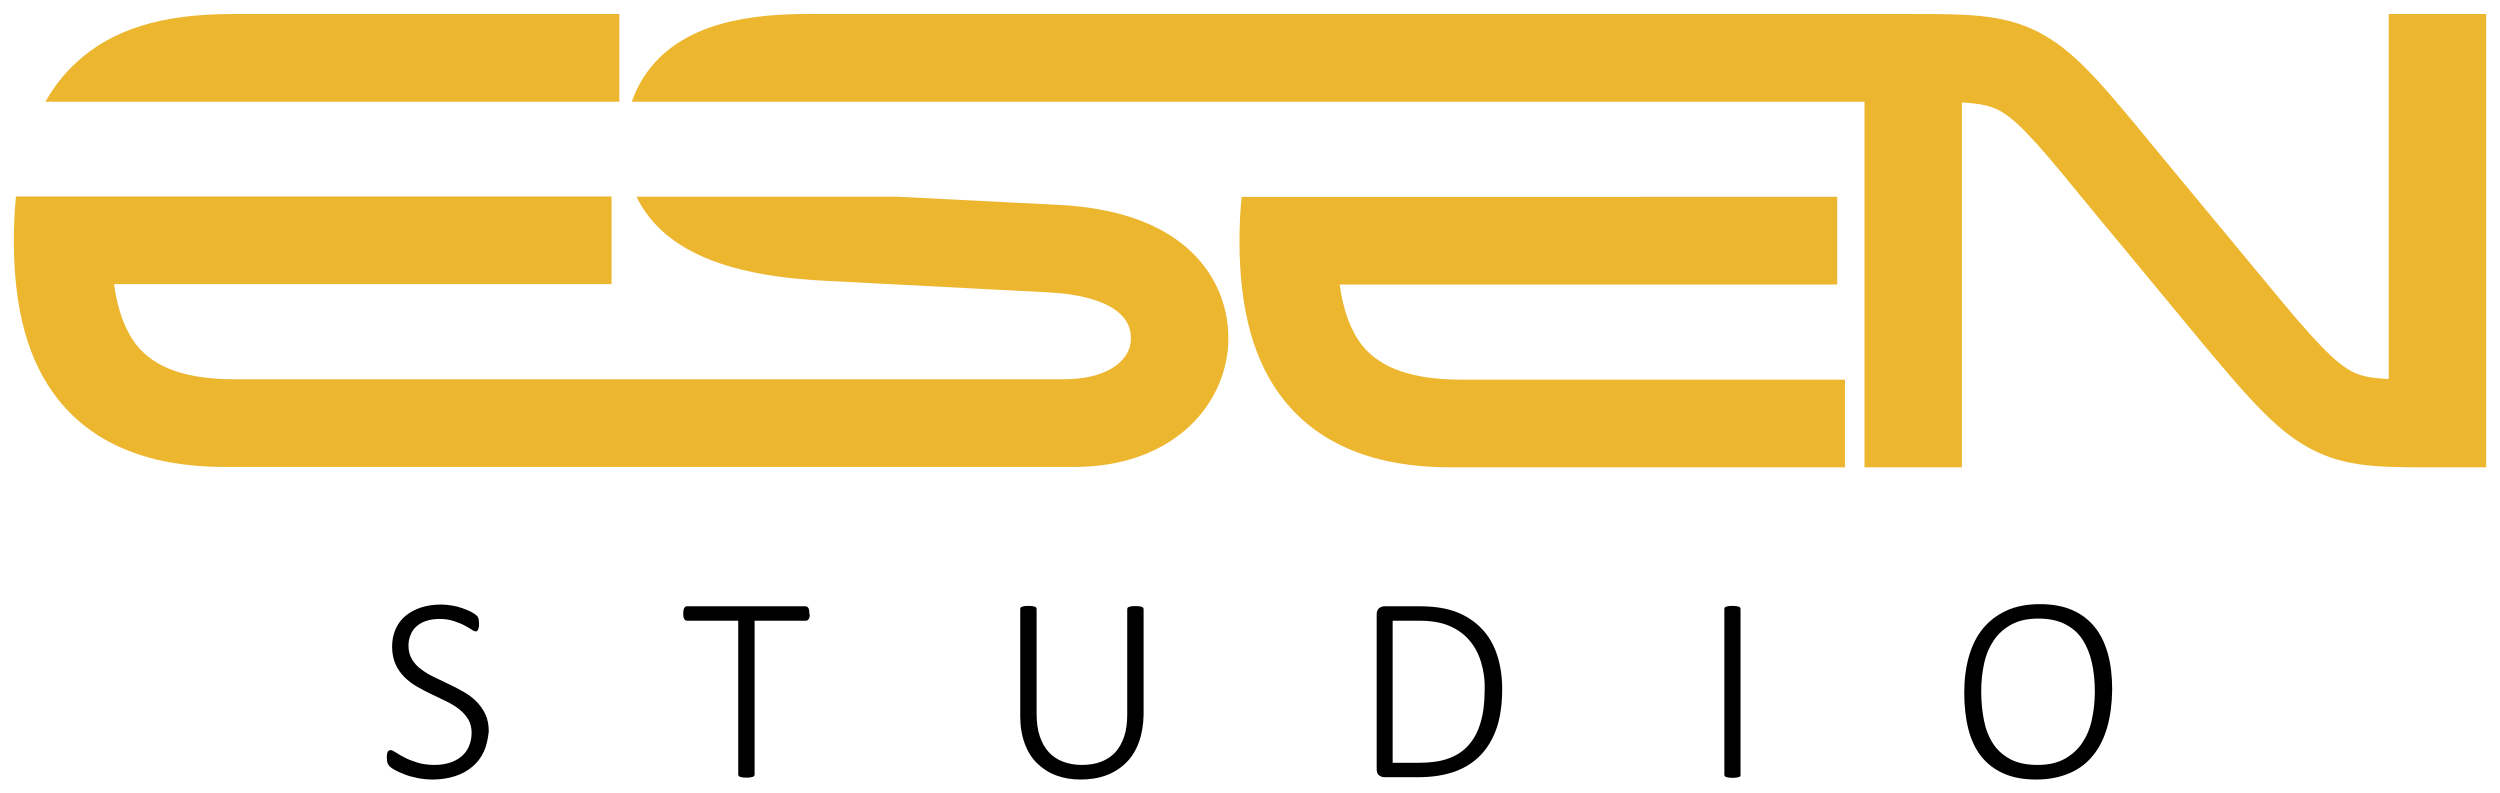 <svg xmlns="http://www.w3.org/2000/svg" id="Lager_1" x="0" y="0" version="1.1" viewBox="0 0 1282.8 407.1" xml:space="preserve"><style>.st0{fill:#edb62f}</style><path d="M609.1 127.2c-15.3-13.3-37.6-20.7-66.4-22.1l-83-4.2H326.6c3.6 7.6 8.9 14.2 15.8 19.9 17 13.9 43.6 21.5 81.5 23.3l113.6 5.9c13.5.6 42.8 4.2 42.8 23.5 0 12.6-13.7 21.1-34.1 21.1h-426c-24.3 0-40.6-5.7-50-17.4-5.9-7.4-9.8-17.8-11.7-31.4h255.3v-45H8.2c-.7 7.1-1.1 14.6-1.1 22.5 0 35.9 7.5 62.7 23 82 18.2 22.7 46.8 34.3 85.1 34.3h436c51.9 0 79.1-33.3 79.1-66.1 0-17.9-7.5-34.3-21.2-46.3zM317.8 52.2v-45H119c-36.2 0-61.6 7.9-80 25-6.2 5.7-11.4 12.4-15.7 20h294.5zM699.1 177.4c-5.9-7.4-9.8-17.8-11.7-31.4h255.3v-45H637.1c-.7 7.1-1.1 14.6-1.1 22.5 0 35.9 7.5 62.7 23 82 18.2 22.7 46.8 34.3 85.1 34.3h202.6v-45H749.1c-24.2-.1-40.6-5.8-50-17.4z" class="st0"/><path d="M1225.7 7.2v187.3c-10.1-.5-15.5-1.7-20.7-4.9-10.8-6.6-25-23.7-50.7-54.9-6.3-7.6-39.2-47.3-46.5-56.1-27.4-33.4-41.2-50.2-58.3-60.2-19.1-11.2-38.5-11.2-67.7-11.2H424c-23.3-.2-62.4-.6-85.9 22.7-6.3 6.3-11 13.8-13.9 22.3h632.5v187.6h50V52.6c9.8.5 15.2 1.8 20.1 4.6 10.2 5.9 23 21.5 46.2 49.9 7.4 9 40.4 48.7 46.6 56.3 29.8 36 44.8 54.1 62 64.6 18.6 11.3 35.9 11.8 63.5 11.8h30.6V7.2h-50z" class="st0"/><g><path d="M248.3 385.6c-1.4 3.1-3.4 5.7-5.9 7.8s-5.5 3.8-9 4.9c-3.5 1.1-7.3 1.7-11.4 1.7-2.8 0-5.4-.3-7.9-.8s-4.7-1.1-6.6-1.9c-1.9-.7-3.6-1.5-4.9-2.2s-2.2-1.4-2.7-1.9-.9-1.1-1.1-1.8c-.2-.7-.3-1.6-.3-2.6 0-.8 0-1.4.1-1.9s.2-.9.4-1.2c.2-.3.4-.5.6-.6.2-.1.5-.2.8-.2.6 0 1.5.4 2.7 1.2 1.2.8 2.6 1.6 4.5 2.6s4 1.8 6.6 2.6c2.6.8 5.5 1.2 8.9 1.2 2.8 0 5.3-.4 7.6-1.1 2.3-.7 4.3-1.8 6-3.2 1.7-1.4 3-3.1 3.9-5.2.9-2.1 1.4-4.4 1.4-7 0-2.7-.6-5-1.8-7-1.2-1.9-2.7-3.6-4.6-5.1-1.9-1.5-4.1-2.8-6.5-4-2.4-1.2-4.9-2.4-7.5-3.6-2.6-1.2-5-2.5-7.5-3.9-2.4-1.4-4.6-3-6.5-4.9-1.9-1.9-3.5-4.1-4.6-6.6s-1.8-5.5-1.8-9c0-3.4.6-6.4 1.8-9.1s2.9-5 5.1-6.8 4.9-3.3 8-4.3c3.1-1 6.5-1.5 10.2-1.5 1.9 0 3.7.2 5.6.5s3.7.8 5.4 1.4c1.7.6 3.2 1.2 4.5 1.9s2.2 1.3 2.6 1.7c.4.4.7.7.8.9.1.2.2.5.3.8.1.3.2.7.2 1.1 0 .4.1 1 .1 1.6 0 .6 0 1.1-.1 1.6s-.2.9-.3 1.2c-.1.3-.3.6-.5.8-.2.2-.4.3-.7.3-.5 0-1.3-.3-2.3-1-1-.7-2.3-1.4-3.8-2.2-1.5-.8-3.4-1.5-5.5-2.2-2.1-.7-4.5-1-7.2-1s-5 .4-7 1.1-3.6 1.7-4.9 2.9c-1.3 1.2-2.3 2.7-2.9 4.4-.7 1.7-1 3.4-1 5.3 0 2.7.6 5 1.8 7s2.7 3.7 4.7 5.1c1.9 1.5 4.1 2.8 6.6 4l7.5 3.6c2.6 1.2 5.1 2.5 7.5 3.9 2.5 1.4 4.7 3 6.6 4.9 1.9 1.9 3.5 4.1 4.7 6.6 1.2 2.5 1.8 5.5 1.8 8.9-.4 3.7-1.1 7.2-2.5 10.3zM415.4 316.5c-.1.5-.2.8-.4 1.1s-.4.5-.7.7-.6.2-.9.2h-26.2v78.9c0 .3-.1.5-.2.7-.1.2-.4.4-.7.5-.3.1-.7.2-1.3.3-.5.1-1.2.1-2 .1s-1.4 0-2-.1c-.5-.1-1-.2-1.3-.3-.3-.1-.5-.3-.7-.5-.1-.2-.2-.5-.2-.7v-78.9h-26.2c-.4 0-.7-.1-.9-.2-.2-.2-.5-.4-.6-.7-.2-.3-.3-.7-.4-1.1-.1-.5-.1-1-.1-1.6 0-.6 0-1.2.1-1.7s.2-.9.4-1.2.4-.6.6-.7c.2-.2.6-.2.9-.2h60.6c.3 0 .6.1.9.2.3.2.5.4.7.7s.3.7.4 1.2.1 1 .1 1.7c.3.7.2 1.2.1 1.6zM584.4 380.8c-1.5 4.2-3.7 7.7-6.5 10.5s-6.2 5-10.2 6.5-8.4 2.2-13.3 2.2c-4.5 0-8.6-.7-12.4-2.1-3.8-1.4-7-3.5-9.8-6.2s-4.9-6.1-6.4-10.2c-1.5-4-2.3-8.7-2.3-14v-55c0-.3.1-.5.2-.7.1-.2.4-.4.7-.5.3-.1.8-.2 1.3-.3.5-.1 1.2-.1 2-.1s1.4 0 2 .1c.5.1 1 .2 1.3.3.3.1.5.3.7.5.1.2.2.5.2.7v53.7c0 4.4.5 8.2 1.6 11.5 1.1 3.3 2.6 6 4.6 8.2 2 2.2 4.4 3.8 7.3 4.9 2.9 1.1 6.1 1.7 9.7 1.7 3.7 0 6.9-.5 9.8-1.6s5.3-2.7 7.3-4.8 3.5-4.9 4.6-8.1c1.1-3.2 1.6-7 1.6-11.3v-54.1c0-.3.1-.5.2-.7s.4-.4.7-.5c.3-.1.7-.2 1.3-.3.5-.1 1.2-.1 2-.1s1.4 0 2 .1c.5.1 1 .2 1.3.3.3.1.5.3.7.5.1.2.2.5.2.7v54.1c-.1 5.2-.9 10-2.4 14.1zM768.1 373.2c-1.9 5.6-4.6 10.3-8.2 14.1s-8.1 6.7-13.4 8.6c-5.3 1.9-11.6 2.9-19 2.9h-17.3c-.8 0-1.6-.3-2.5-.9-.9-.6-1.3-1.7-1.3-3.4v-79.1c0-1.6.4-2.7 1.3-3.4.9-.6 1.7-.9 2.5-.9h18.4c7.5 0 13.7 1 18.9 3 5.1 2 9.4 4.9 12.9 8.6s6.1 8.2 7.8 13.4 2.6 11 2.6 17.4c0 7.6-.9 14.1-2.7 19.7zm-8.1-33.3c-1.3-4.4-3.3-8.1-6-11.3-2.7-3.2-6.1-5.6-10.2-7.4-4.1-1.8-9.3-2.7-15.7-2.7h-13.5v72.9h13.5c6 0 11-.7 15.1-2.2 4.1-1.5 7.6-3.7 10.3-6.8 2.8-3.1 4.8-6.9 6.2-11.6 1.4-4.7 2.1-10.2 2.1-16.7.2-5.1-.5-9.8-1.8-14.2zM893 398.2c-.1.2-.4.4-.7.5-.3.1-.7.2-1.3.3-.5.1-1.2.1-2 .1s-1.4 0-2-.1c-.5-.1-1-.2-1.3-.3-.3-.1-.5-.3-.7-.5-.1-.2-.2-.5-.2-.7v-85c0-.3.1-.5.2-.7s.4-.4.7-.5.8-.2 1.3-.3c.5-.1 1.1-.1 1.9-.1.8 0 1.5 0 2 .1s.9.2 1.3.3.5.3.7.5c.1.2.2.5.2.7v85c.1.3.1.5-.1.7zM1081.3 373c-1.6 5.7-4 10.5-7.2 14.5s-7.2 7.1-12.1 9.2-10.6 3.3-17.1 3.3-12.1-1-16.8-3.1c-4.7-2.1-8.5-5-11.5-8.8-3-3.8-5.2-8.5-6.6-14-1.4-5.5-2.1-11.7-2.1-18.6 0-6.9.8-13.1 2.4-18.7 1.6-5.6 4-10.4 7.2-14.3s7.3-7 12.1-9.2 10.6-3.3 17.1-3.3c6.4 0 11.9 1 16.5 3 4.7 2 8.5 4.9 11.6 8.7s5.3 8.4 6.8 13.8 2.2 11.5 2.2 18.4c-.1 7.1-.9 13.4-2.5 19.1zm-7.9-32.9c-1-4.5-2.6-8.5-4.8-11.9-2.2-3.4-5.2-6-8.9-7.9-3.7-1.9-8.3-2.9-13.8-2.9-5.4 0-10 1-13.7 3s-6.8 4.7-9.1 8.1-4 7.3-5 11.9-1.5 9.3-1.5 14.3c0 5.3.5 10.3 1.4 14.9.9 4.6 2.5 8.6 4.7 12 2.2 3.4 5.2 6 8.9 8 3.7 1.9 8.3 2.9 13.9 2.9 5.5 0 10.1-1 13.9-3.1 3.7-2.1 6.8-4.8 9.1-8.3s4-7.5 4.9-12c1-4.5 1.5-9.3 1.5-14.3 0-5.3-.5-10.1-1.5-14.7z"/></g></svg>